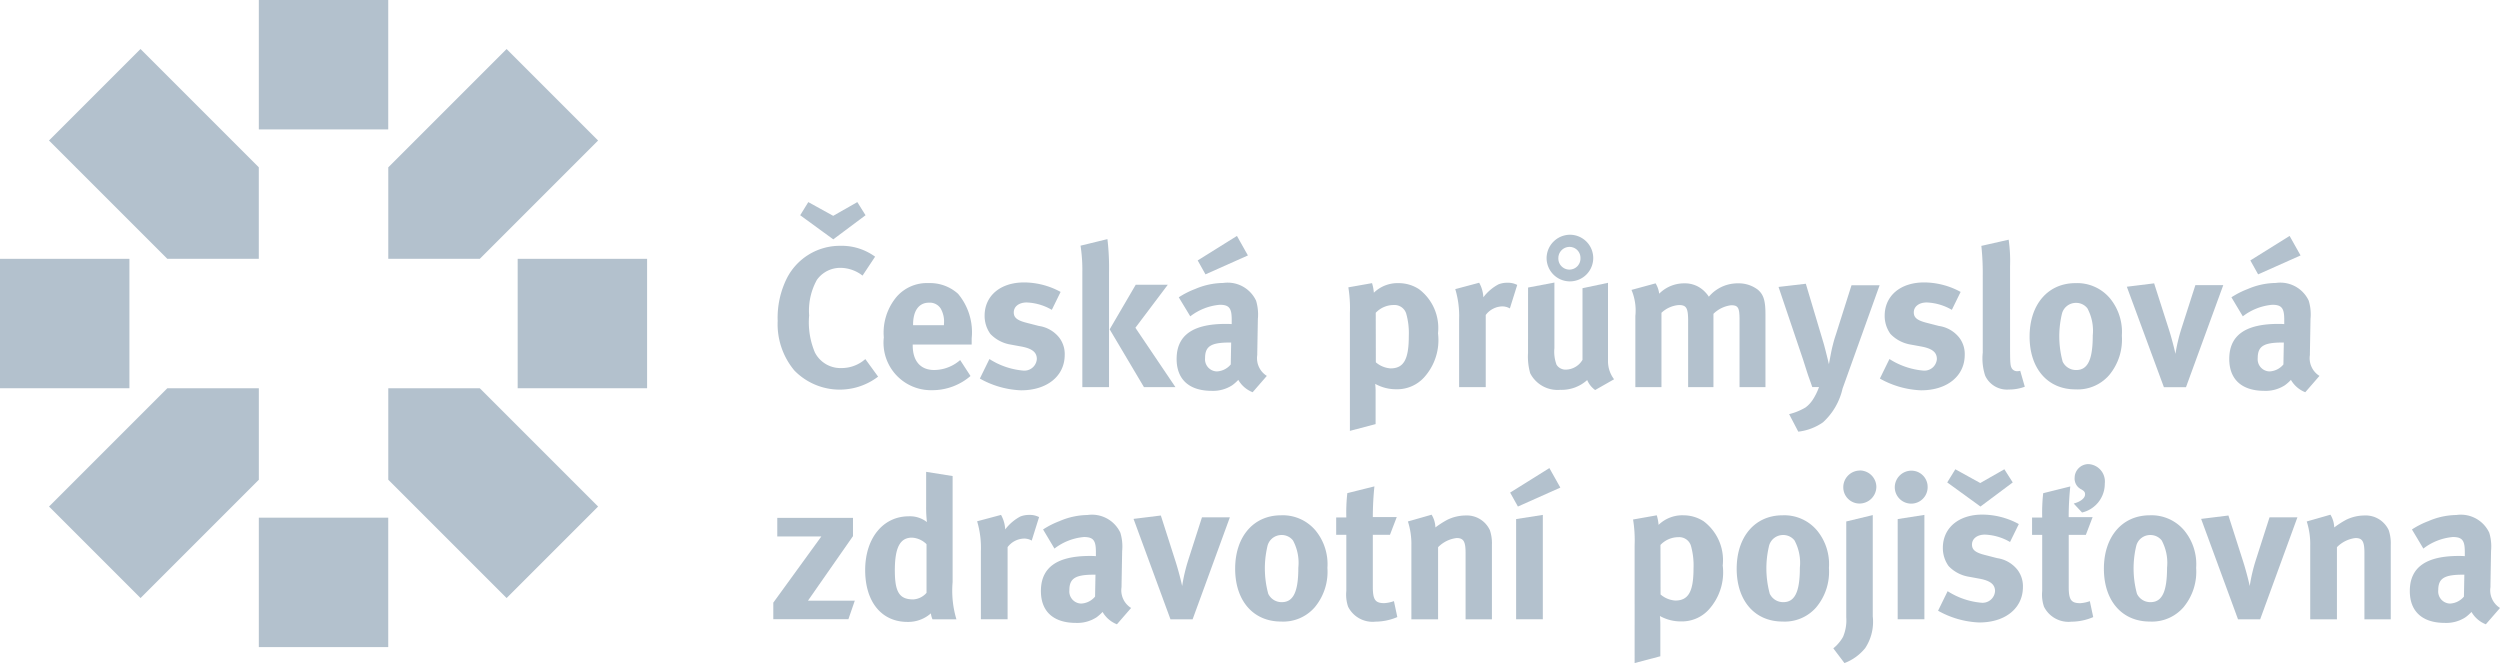 <svg id="prumyslova" xmlns="http://www.w3.org/2000/svg" width="123.383" height="32.728" viewBox="0 0 123.383 32.728">
  <rect id="Rectangle_1237" data-name="Rectangle 1237" width="6.387" height="6.387" transform="translate(0 12.774)" fill="rgba(0,48,87,0.3)"/>
  <rect id="Rectangle_1238" data-name="Rectangle 1238" width="6.387" height="6.387" transform="translate(12.774 0)" fill="rgba(0,48,87,0.3)"/>
  <rect id="Rectangle_1239" data-name="Rectangle 1239" width="6.387" height="6.387" transform="translate(12.774 25.549)" fill="rgba(0,48,87,0.3)"/>
  <rect id="Rectangle_1240" data-name="Rectangle 1240" width="6.387" height="6.387" transform="translate(25.549 12.774)" fill="rgba(0,48,87,0.3)"/>
  <path id="Path_1217" data-name="Path 1217" d="M95.773,115.1l5.839,5.839h4.516v-4.516l-5.839-5.839Zm27.1,0-4.516-4.516-5.839,5.839v4.516h4.516Zm-5.839,12.226h-4.516v4.516l5.839,5.839,4.516-4.516Zm-21.259,5.839,4.516,4.516,5.839-5.839v-4.516h-4.516Z" transform="translate(-93.355 -108.165)" fill="rgba(0,48,87,0.3)"/>
  <g id="Group_464" data-name="Group 464" transform="translate(38.164 9.972)">
    <path id="Path_1218" data-name="Path 1218" d="M260.182,146.8l-.62.934a1.8,1.8,0,0,0-1.091-.383,1.416,1.416,0,0,0-1.16.59,3.136,3.136,0,0,0-.384,1.76,3.815,3.815,0,0,0,.285,1.829,1.42,1.42,0,0,0,1.318.767,1.769,1.769,0,0,0,1.033-.334c.039-.03.088-.069.138-.108l.629.865a3.123,3.123,0,0,1-4.13-.3,3.566,3.566,0,0,1-.826-2.449,4.376,4.376,0,0,1,.462-2.124,2.935,2.935,0,0,1,2.615-1.583A2.8,2.8,0,0,1,260.182,146.8Zm-.472-2.045-1.593,1.19-1.632-1.19.4-.649,1.229.678,1.19-.678Z" transform="translate(-255.157 -144.104)" fill="rgba(0,48,87,0.3)"/>
    <path id="Path_1219" data-name="Path 1219" d="M282.4,165.661l.511.787a2.889,2.889,0,0,1-1.9.7,2.342,2.342,0,0,1-2.379-2.606,2.754,2.754,0,0,1,.629-2,1.979,1.979,0,0,1,1.583-.679,2.059,2.059,0,0,1,1.455.531,2.955,2.955,0,0,1,.669,2.2v.3h-2.91v.039c0,.777.383,1.219,1.062,1.219A1.969,1.969,0,0,0,282.4,165.661Zm-2.321-1.721H281.6v-.059a1.3,1.3,0,0,0-.157-.757.638.638,0,0,0-.58-.295c-.5,0-.787.393-.787,1.091Z" transform="translate(-273.177 -157.863)" fill="rgba(0,48,87,0.3)"/>
    <path id="Path_1220" data-name="Path 1220" d="M303.654,162.163l-.433.885a2.664,2.664,0,0,0-1.239-.364c-.384,0-.639.2-.639.491,0,.256.167.393.629.511l.61.157a1.567,1.567,0,0,1,1,.57,1.333,1.333,0,0,1,.275.856c0,1.042-.865,1.75-2.153,1.75a4.475,4.475,0,0,1-2.035-.58l.472-.964a3.677,3.677,0,0,0,1.671.571.616.616,0,0,0,.669-.571c0-.344-.246-.521-.777-.619l-.59-.108a1.776,1.776,0,0,1-.925-.511,1.526,1.526,0,0,1-.285-.9c0-.983.777-1.642,1.947-1.642A3.781,3.781,0,0,1,303.654,162.163Z" transform="translate(-289.474 -157.728)" fill="rgba(0,48,87,0.3)"/>
    <path id="Path_1221" data-name="Path 1221" d="M321.711,152.545l1.327-.324a11.95,11.95,0,0,1,.079,1.632v5.674H321.8v-5.674A7.825,7.825,0,0,0,321.711,152.545Zm2.724,1.927h1.583l-1.6,2.124,1.976,2.93h-1.553l-1.692-2.852Z" transform="translate(-306.547 -150.392)" fill="rgba(0,48,87,0.3)"/>
    <path id="Path_1222" data-name="Path 1222" d="M342.855,154.552a4.231,4.231,0,0,1,.816-.413,3.578,3.578,0,0,1,1.377-.295,1.546,1.546,0,0,1,1.622.875,2.326,2.326,0,0,1,.089.9l-.03,1.691v.089a1.028,1.028,0,0,0,.472,1.032l-.7.806a1.408,1.408,0,0,1-.708-.61,2.187,2.187,0,0,1-.3.266,1.741,1.741,0,0,1-1.013.275c-1.121,0-1.731-.571-1.731-1.573,0-1.18.816-1.73,2.419-1.73.1,0,.158,0,.3.01v-.207c0-.561-.108-.747-.59-.747a2.775,2.775,0,0,0-1.455.57Zm2.871-3.029.541.963-2.094.934-.384-.688Zm-.285,5.261h-.059c-.914,0-1.229.167-1.229.767a.6.6,0,0,0,.58.659.954.954,0,0,0,.688-.344Z" transform="translate(-322.843 -149.851)" fill="rgba(0,48,87,0.3)"/>
    <path id="Path_1223" data-name="Path 1223" d="M380.367,162.072l1.17-.207a2.209,2.209,0,0,1,.089.472,1.687,1.687,0,0,1,1.239-.472,1.822,1.822,0,0,1,.993.3,2.4,2.4,0,0,1,.934,2.173,2.741,2.741,0,0,1-.7,2.193,1.793,1.793,0,0,1-1.347.571,2.113,2.113,0,0,1-1.052-.266,3.838,3.838,0,0,1,.02.413v1.573l-1.269.334V163.34A6.363,6.363,0,0,0,380.367,162.072Zm1.357,3.7a1.239,1.239,0,0,0,.727.3c.649,0,.9-.443.9-1.593a3.568,3.568,0,0,0-.128-1.111.606.606,0,0,0-.629-.423,1.215,1.215,0,0,0-.875.383Z" transform="translate(-351.986 -157.863)" fill="rgba(0,48,87,0.3)"/>
    <path id="Path_1224" data-name="Path 1224" d="M403.8,162.093l1.18-.315a1.618,1.618,0,0,1,.206.718,2.28,2.28,0,0,1,.747-.639,1.171,1.171,0,0,1,.433-.079,1.015,1.015,0,0,1,.492.108l-.364,1.16a.743.743,0,0,0-.384-.1,1.05,1.05,0,0,0-.806.423v3.56H403.99v-3.363A4.562,4.562,0,0,0,403.8,162.093Z" transform="translate(-370.142 -157.796)" fill="rgba(0,48,87,0.3)"/>
    <path id="Path_1225" data-name="Path 1225" d="M419.733,153.867l1.3-.246v3.235a1.829,1.829,0,0,0,.108.826.528.528,0,0,0,.462.236.975.975,0,0,0,.816-.482V153.9l1.259-.266v3.845a1.463,1.463,0,0,0,.3.915l-.934.531a1.152,1.152,0,0,1-.393-.492,1.879,1.879,0,0,1-1.327.482,1.516,1.516,0,0,1-1.485-.816,3,3,0,0,1-.108-1Zm2.055-2.606a1.151,1.151,0,1,1-1.141,1.151A1.163,1.163,0,0,1,421.788,151.261Zm-.56,1.151a.546.546,0,1,0,1.091,0,.54.54,0,0,0-.531-.551A.552.552,0,0,0,421.228,152.412Z" transform="translate(-382.482 -149.648)" fill="rgba(0,48,87,0.3)"/>
    <path id="Path_1226" data-name="Path 1226" d="M442.384,162.233l1.19-.324a1.279,1.279,0,0,1,.177.511,1.735,1.735,0,0,1,1.229-.511,1.363,1.363,0,0,1,1.023.413,1.578,1.578,0,0,1,.2.246,1.849,1.849,0,0,1,1.426-.659,1.558,1.558,0,0,1,.993.315c.285.246.374.541.374,1.229v3.579h-1.279v-3.324c0-.6-.069-.718-.413-.718a1.5,1.5,0,0,0-.875.423v3.619h-1.249v-3.275c0-.629-.088-.777-.452-.777a1.4,1.4,0,0,0-.865.383v3.668h-1.288v-3.511A2.605,2.605,0,0,0,442.384,162.233Z" transform="translate(-400.029 -157.897)" fill="rgba(0,48,87,0.3)"/>
    <path id="Path_1227" data-name="Path 1227" d="M474.592,162.153l1.347-.157.875,2.93c.089.3.265,1.042.265,1.042s.1-.56.157-.806c.079-.315.089-.364.2-.7l.757-2.39h1.387l-1.829,5.1a3.2,3.2,0,0,1-.964,1.662,2.658,2.658,0,0,1-1.22.462l-.452-.865a2.949,2.949,0,0,0,.816-.334,1.515,1.515,0,0,0,.374-.413,2.982,2.982,0,0,0,.285-.59h-.334c-.079-.236-.118-.334-.207-.59-.1-.3-.256-.806-.266-.826Z" transform="translate(-424.98 -157.964)" fill="rgba(0,48,87,0.3)"/>
    <path id="Path_1228" data-name="Path 1228" d="M500.79,162.163l-.433.885a2.662,2.662,0,0,0-1.239-.364c-.384,0-.639.2-.639.491,0,.256.167.393.629.511l.61.157a1.567,1.567,0,0,1,1,.57,1.333,1.333,0,0,1,.275.856c0,1.042-.865,1.75-2.153,1.75a4.474,4.474,0,0,1-2.035-.58l.472-.964a3.679,3.679,0,0,0,1.672.571.616.616,0,0,0,.669-.571c0-.344-.246-.521-.777-.619l-.59-.108a1.776,1.776,0,0,1-.924-.511,1.526,1.526,0,0,1-.285-.9c0-.983.777-1.642,1.947-1.642A3.779,3.779,0,0,1,500.79,162.163Z" transform="translate(-442.191 -157.728)" fill="rgba(0,48,87,0.3)"/>
    <path id="Path_1229" data-name="Path 1229" d="M520.368,152.352a7.482,7.482,0,0,1,.069,1.308v3.923c0,.865.01.984.088,1.121a.3.3,0,0,0,.266.137.435.435,0,0,0,.147-.02l.226.787a2.2,2.2,0,0,1-.787.138,1.182,1.182,0,0,1-1.17-.688,2.728,2.728,0,0,1-.118-1.131v-3.756a12.96,12.96,0,0,0-.069-1.514Z" transform="translate(-459.398 -150.494)" fill="rgba(0,48,87,0.3)"/>
    <path id="Path_1230" data-name="Path 1230" d="M531.845,161.865a2.11,2.11,0,0,1,1.711.757,2.615,2.615,0,0,1,.58,1.839,2.733,2.733,0,0,1-.629,1.947,2.057,2.057,0,0,1-1.662.7c-1.367,0-2.262-1.023-2.262-2.606S530.488,161.865,531.845,161.865Zm.02.974a.711.711,0,0,0-.679.511,4.776,4.776,0,0,0,.029,2.39.73.73,0,0,0,.669.413c.57,0,.816-.511.816-1.7a2.342,2.342,0,0,0-.265-1.347A.705.705,0,0,0,531.865,162.839Z" transform="translate(-467.58 -157.863)" fill="rgba(0,48,87,0.3)"/>
    <path id="Path_1231" data-name="Path 1231" d="M550.881,162.076l1.347-.167.728,2.272c.108.334.256.885.324,1.209a8.492,8.492,0,0,1,.305-1.278l.679-2.114h1.376l-1.839,5.035H552.71Z" transform="translate(-484.079 -157.897)" fill="rgba(0,48,87,0.3)"/>
    <path id="Path_1232" data-name="Path 1232" d="M573.421,154.552a4.232,4.232,0,0,1,.816-.413,3.579,3.579,0,0,1,1.376-.295,1.546,1.546,0,0,1,1.623.875,2.333,2.333,0,0,1,.088.9l-.03,1.691v.089a1.028,1.028,0,0,0,.472,1.032l-.7.806a1.407,1.407,0,0,1-.708-.61,2.186,2.186,0,0,1-.3.266,1.741,1.741,0,0,1-1.013.275c-1.121,0-1.731-.571-1.731-1.573,0-1.18.816-1.73,2.419-1.73.1,0,.157,0,.295.01v-.207c0-.561-.108-.747-.59-.747a2.775,2.775,0,0,0-1.455.57Zm2.871-3.029.541.963-2.094.934-.384-.688Zm-.285,5.261h-.059c-.914,0-1.229.167-1.229.767a.6.6,0,0,0,.58.659.954.954,0,0,0,.688-.344Z" transform="translate(-501.457 -149.851)" fill="rgba(0,48,87,0.3)"/>
    <path id="Path_1233" data-name="Path 1233" d="M254.61,213.282h3.737v.9l-2.222,3.186h2.311l-.315.914h-3.707v-.816l2.37-3.265H254.61Z" transform="translate(-254.413 -197.695)" fill="rgba(0,48,87,0.3)"/>
    <path id="Path_1234" data-name="Path 1234" d="M278.85,203.408v5.231a4.922,4.922,0,0,0,.187,1.839h-1.18a.893.893,0,0,1-.078-.295,1.691,1.691,0,0,1-1.16.423c-1.279,0-2.085-.993-2.085-2.557s.875-2.655,2.153-2.655a1.357,1.357,0,0,1,.895.285,6.186,6.186,0,0,1-.039-.747V203.2Zm-1.288,3.363a1.1,1.1,0,0,0-.718-.324c-.59,0-.846.491-.846,1.613,0,1.082.226,1.436.915,1.436a.942.942,0,0,0,.649-.324Z" transform="translate(-269.999 -189.885)" fill="rgba(0,48,87,0.3)"/>
    <path id="Path_1235" data-name="Path 1235" d="M299.06,212.943l1.18-.315a1.618,1.618,0,0,1,.206.718,2.277,2.277,0,0,1,.747-.639,1.171,1.171,0,0,1,.433-.079,1.017,1.017,0,0,1,.492.108l-.364,1.16a.746.746,0,0,0-.384-.1,1.05,1.05,0,0,0-.806.423v3.56h-1.318v-3.363A4.563,4.563,0,0,0,299.06,212.943Z" transform="translate(-289 -197.188)" fill="rgba(0,48,87,0.3)"/>
    <path id="Path_1236" data-name="Path 1236" d="M313.133,213.379a4.229,4.229,0,0,1,.816-.413,3.575,3.575,0,0,1,1.376-.3,1.546,1.546,0,0,1,1.622.875,2.327,2.327,0,0,1,.089.9l-.03,1.691v.089a1.028,1.028,0,0,0,.472,1.033l-.7.806a1.407,1.407,0,0,1-.708-.61,2.171,2.171,0,0,1-.3.266,1.741,1.741,0,0,1-1.013.275c-1.121,0-1.731-.57-1.731-1.573,0-1.18.816-1.731,2.419-1.731.1,0,.157,0,.295.01V214.5c0-.56-.108-.747-.59-.747a2.773,2.773,0,0,0-1.455.57Zm2.586,2.232h-.059c-.915,0-1.229.167-1.229.767a.6.6,0,0,0,.58.659.954.954,0,0,0,.688-.344Z" transform="translate(-299.818 -197.221)" fill="rgba(0,48,87,0.3)"/>
    <path id="Path_1237" data-name="Path 1237" d="M333.32,212.926l1.347-.167.728,2.272c.108.334.256.885.324,1.209a8.5,8.5,0,0,1,.3-1.278l.678-2.114h1.377l-1.839,5.035h-1.092Z" transform="translate(-315.54 -197.289)" fill="rgba(0,48,87,0.3)"/>
    <path id="Path_1238" data-name="Path 1238" d="M357.839,212.715a2.11,2.11,0,0,1,1.711.757,2.616,2.616,0,0,1,.58,1.839,2.733,2.733,0,0,1-.629,1.947,2.057,2.057,0,0,1-1.662.7c-1.367,0-2.262-1.023-2.262-2.606S356.482,212.715,357.839,212.715Zm.02.973a.711.711,0,0,0-.679.511,4.775,4.775,0,0,0,.03,2.389.729.729,0,0,0,.669.413c.57,0,.816-.511.816-1.7a2.339,2.339,0,0,0-.265-1.347A.705.705,0,0,0,357.858,213.688Z" transform="translate(-332.782 -197.255)" fill="rgba(0,48,87,0.3)"/>
    <path id="Path_1239" data-name="Path 1239" d="M380.694,207.9l-.335.875h-.846v2.567c0,.639.118.806.57.806a1.727,1.727,0,0,0,.472-.1l.167.787a2.765,2.765,0,0,1-1.072.226,1.352,1.352,0,0,1-1.357-.737,1.848,1.848,0,0,1-.088-.777v-2.773h-.5v-.855h.5a8.924,8.924,0,0,1,.049-1.2l1.338-.334a14.785,14.785,0,0,0-.079,1.514Z" transform="translate(-349.924 -192.353)" fill="rgba(0,48,87,0.3)"/>
    <path id="Path_1240" data-name="Path 1240" d="M393.416,212.918l1.17-.334a1.289,1.289,0,0,1,.187.629,4.476,4.476,0,0,1,.58-.374,2.072,2.072,0,0,1,.9-.216,1.252,1.252,0,0,1,1.209.728,2.029,2.029,0,0,1,.1.718v3.678h-1.3v-3.274c0-.57-.1-.737-.443-.737a1.537,1.537,0,0,0-.914.452v3.56h-1.318V214.1A3.637,3.637,0,0,0,393.416,212.918Z" transform="translate(-362.095 -197.154)" fill="rgba(0,48,87,0.3)"/>
    <path id="Path_1241" data-name="Path 1241" d="M417.742,202.372l.541.964-2.094.934-.384-.688Zm-1.642,2.517,1.318-.206v5.152H416.1Z" transform="translate(-379.439 -189.243)" fill="rgba(0,48,87,0.3)"/>
    <path id="Path_1242" data-name="Path 1242" d="M442.732,212.922l1.17-.207a2.191,2.191,0,0,1,.089.472,1.686,1.686,0,0,1,1.239-.472,1.822,1.822,0,0,1,.993.3,2.4,2.4,0,0,1,.934,2.173,2.741,2.741,0,0,1-.7,2.193,1.793,1.793,0,0,1-1.347.571,2.114,2.114,0,0,1-1.052-.266,3.848,3.848,0,0,1,.02.413v1.573l-1.269.334V214.19A6.357,6.357,0,0,0,442.732,212.922Zm1.357,3.7a1.241,1.241,0,0,0,.727.3c.649,0,.9-.443.9-1.593a3.575,3.575,0,0,0-.128-1.111.606.606,0,0,0-.629-.423,1.215,1.215,0,0,0-.875.383Z" transform="translate(-400.299 -197.255)" fill="rgba(0,48,87,0.3)"/>
    <path id="Path_1243" data-name="Path 1243" d="M467.689,212.715a2.11,2.11,0,0,1,1.711.757,2.616,2.616,0,0,1,.58,1.839,2.733,2.733,0,0,1-.629,1.947,2.057,2.057,0,0,1-1.662.7c-1.367,0-2.262-1.023-2.262-2.606S466.332,212.715,467.689,212.715Zm.02.973a.711.711,0,0,0-.679.511,4.776,4.776,0,0,0,.03,2.389.729.729,0,0,0,.669.413c.57,0,.816-.511.816-1.7a2.341,2.341,0,0,0-.265-1.347A.705.705,0,0,0,467.708,213.688Z" transform="translate(-417.88 -197.255)" fill="rgba(0,48,87,0.3)"/>
    <path id="Path_1244" data-name="Path 1244" d="M487.233,205.413l1.308-.315V210.1a2.358,2.358,0,0,1-.374,1.564,2.417,2.417,0,0,1-1.023.738l-.55-.728a1.956,1.956,0,0,0,.482-.57,2.1,2.1,0,0,0,.157-.963Zm.669-2.517a.818.818,0,0,1,.816.806.831.831,0,0,1-.826.826.8.8,0,0,1-.806-.806A.823.823,0,0,1,487.9,202.9Z" transform="translate(-434.278 -189.649)" fill="rgba(0,48,87,0.3)"/>
    <path id="Path_1245" data-name="Path 1245" d="M500.862,202.94a.8.8,0,0,1,.8.816.811.811,0,1,1-1.622,0A.823.823,0,0,1,500.862,202.94Zm-.678,2.389,1.318-.206v5.152h-1.318Z" transform="translate(-444.691 -189.683)" fill="rgba(0,48,87,0.3)"/>
    <path id="Path_1246" data-name="Path 1246" d="M513.533,205.338l-.433.885a2.663,2.663,0,0,0-1.239-.364c-.384,0-.639.2-.639.492,0,.256.167.393.629.511l.61.157a1.567,1.567,0,0,1,1,.57,1.332,1.332,0,0,1,.275.856c0,1.042-.865,1.75-2.153,1.75a4.474,4.474,0,0,1-2.035-.58l.472-.964a3.679,3.679,0,0,0,1.671.57.616.616,0,0,0,.669-.57c0-.344-.246-.521-.777-.619l-.59-.108a1.773,1.773,0,0,1-.924-.511,1.525,1.525,0,0,1-.285-.9c0-.983.777-1.642,1.947-1.642A3.784,3.784,0,0,1,513.533,205.338Zm-.3-2.055-1.593,1.19L510,203.283l.4-.649,1.229.679,1.19-.679Z" transform="translate(-452.062 -189.446)" fill="rgba(0,48,87,0.3)"/>
    <path id="Path_1247" data-name="Path 1247" d="M533.1,204.115l-.334.875h-.846v2.567c0,.639.118.806.57.806a1.728,1.728,0,0,0,.472-.1l.167.787a2.766,2.766,0,0,1-1.072.226,1.351,1.351,0,0,1-1.357-.738,1.841,1.841,0,0,1-.089-.777V204.99h-.5v-.855h.5a8.874,8.874,0,0,1,.049-1.2l1.337-.334a14.855,14.855,0,0,0-.079,1.514Zm-.521-.226-.413-.443c.334-.089.561-.266.561-.452,0-.108-.039-.167-.2-.256a.586.586,0,0,1-.315-.56.682.682,0,0,1,.688-.679.857.857,0,0,1,.8.954A1.454,1.454,0,0,1,532.574,203.889Z" transform="translate(-467.986 -188.566)" fill="rgba(0,48,87,0.3)"/>
    <path id="Path_1248" data-name="Path 1248" d="M548.122,212.715a2.11,2.11,0,0,1,1.711.757,2.616,2.616,0,0,1,.58,1.839,2.733,2.733,0,0,1-.629,1.947,2.056,2.056,0,0,1-1.662.7c-1.367,0-2.262-1.023-2.262-2.606S546.765,212.715,548.122,212.715Zm.02.973a.711.711,0,0,0-.679.511,4.773,4.773,0,0,0,.029,2.389.729.729,0,0,0,.669.413c.57,0,.816-.511.816-1.7a2.34,2.34,0,0,0-.265-1.347A.706.706,0,0,0,548.141,213.688Z" transform="translate(-480.19 -197.255)" fill="rgba(0,48,87,0.3)"/>
    <path id="Path_1249" data-name="Path 1249" d="M567.159,212.926l1.347-.167.727,2.272c.108.334.256.885.324,1.209a8.472,8.472,0,0,1,.3-1.278l.678-2.114h1.376l-1.839,5.035h-1.092Z" transform="translate(-496.69 -197.289)" fill="rgba(0,48,87,0.3)"/>
    <path id="Path_1250" data-name="Path 1250" d="M590.289,212.918l1.17-.334a1.289,1.289,0,0,1,.187.629,4.48,4.48,0,0,1,.58-.374,2.072,2.072,0,0,1,.9-.216,1.252,1.252,0,0,1,1.21.728,2.037,2.037,0,0,1,.1.718v3.678h-1.3v-3.274c0-.57-.1-.737-.443-.737a1.538,1.538,0,0,0-.914.452v3.56h-1.318V214.1A3.637,3.637,0,0,0,590.289,212.918Z" transform="translate(-514.608 -197.154)" fill="rgba(0,48,87,0.3)"/>
    <path id="Path_1251" data-name="Path 1251" d="M612.96,213.379a4.231,4.231,0,0,1,.816-.413,3.577,3.577,0,0,1,1.377-.3,1.546,1.546,0,0,1,1.623.875,2.333,2.333,0,0,1,.088.9l-.029,1.691v.089a1.028,1.028,0,0,0,.472,1.033l-.7.806a1.407,1.407,0,0,1-.708-.61,2.165,2.165,0,0,1-.3.266,1.74,1.74,0,0,1-1.013.275c-1.121,0-1.731-.57-1.731-1.573,0-1.18.816-1.731,2.419-1.731.1,0,.157,0,.295.01V214.5c0-.56-.108-.747-.59-.747a2.774,2.774,0,0,0-1.455.57Zm2.586,2.232h-.059c-.915,0-1.229.167-1.229.767a.6.6,0,0,0,.58.659.955.955,0,0,0,.688-.344Z" transform="translate(-532.087 -197.221)" fill="rgba(0,48,87,0.3)"/>
  </g>
</svg>
